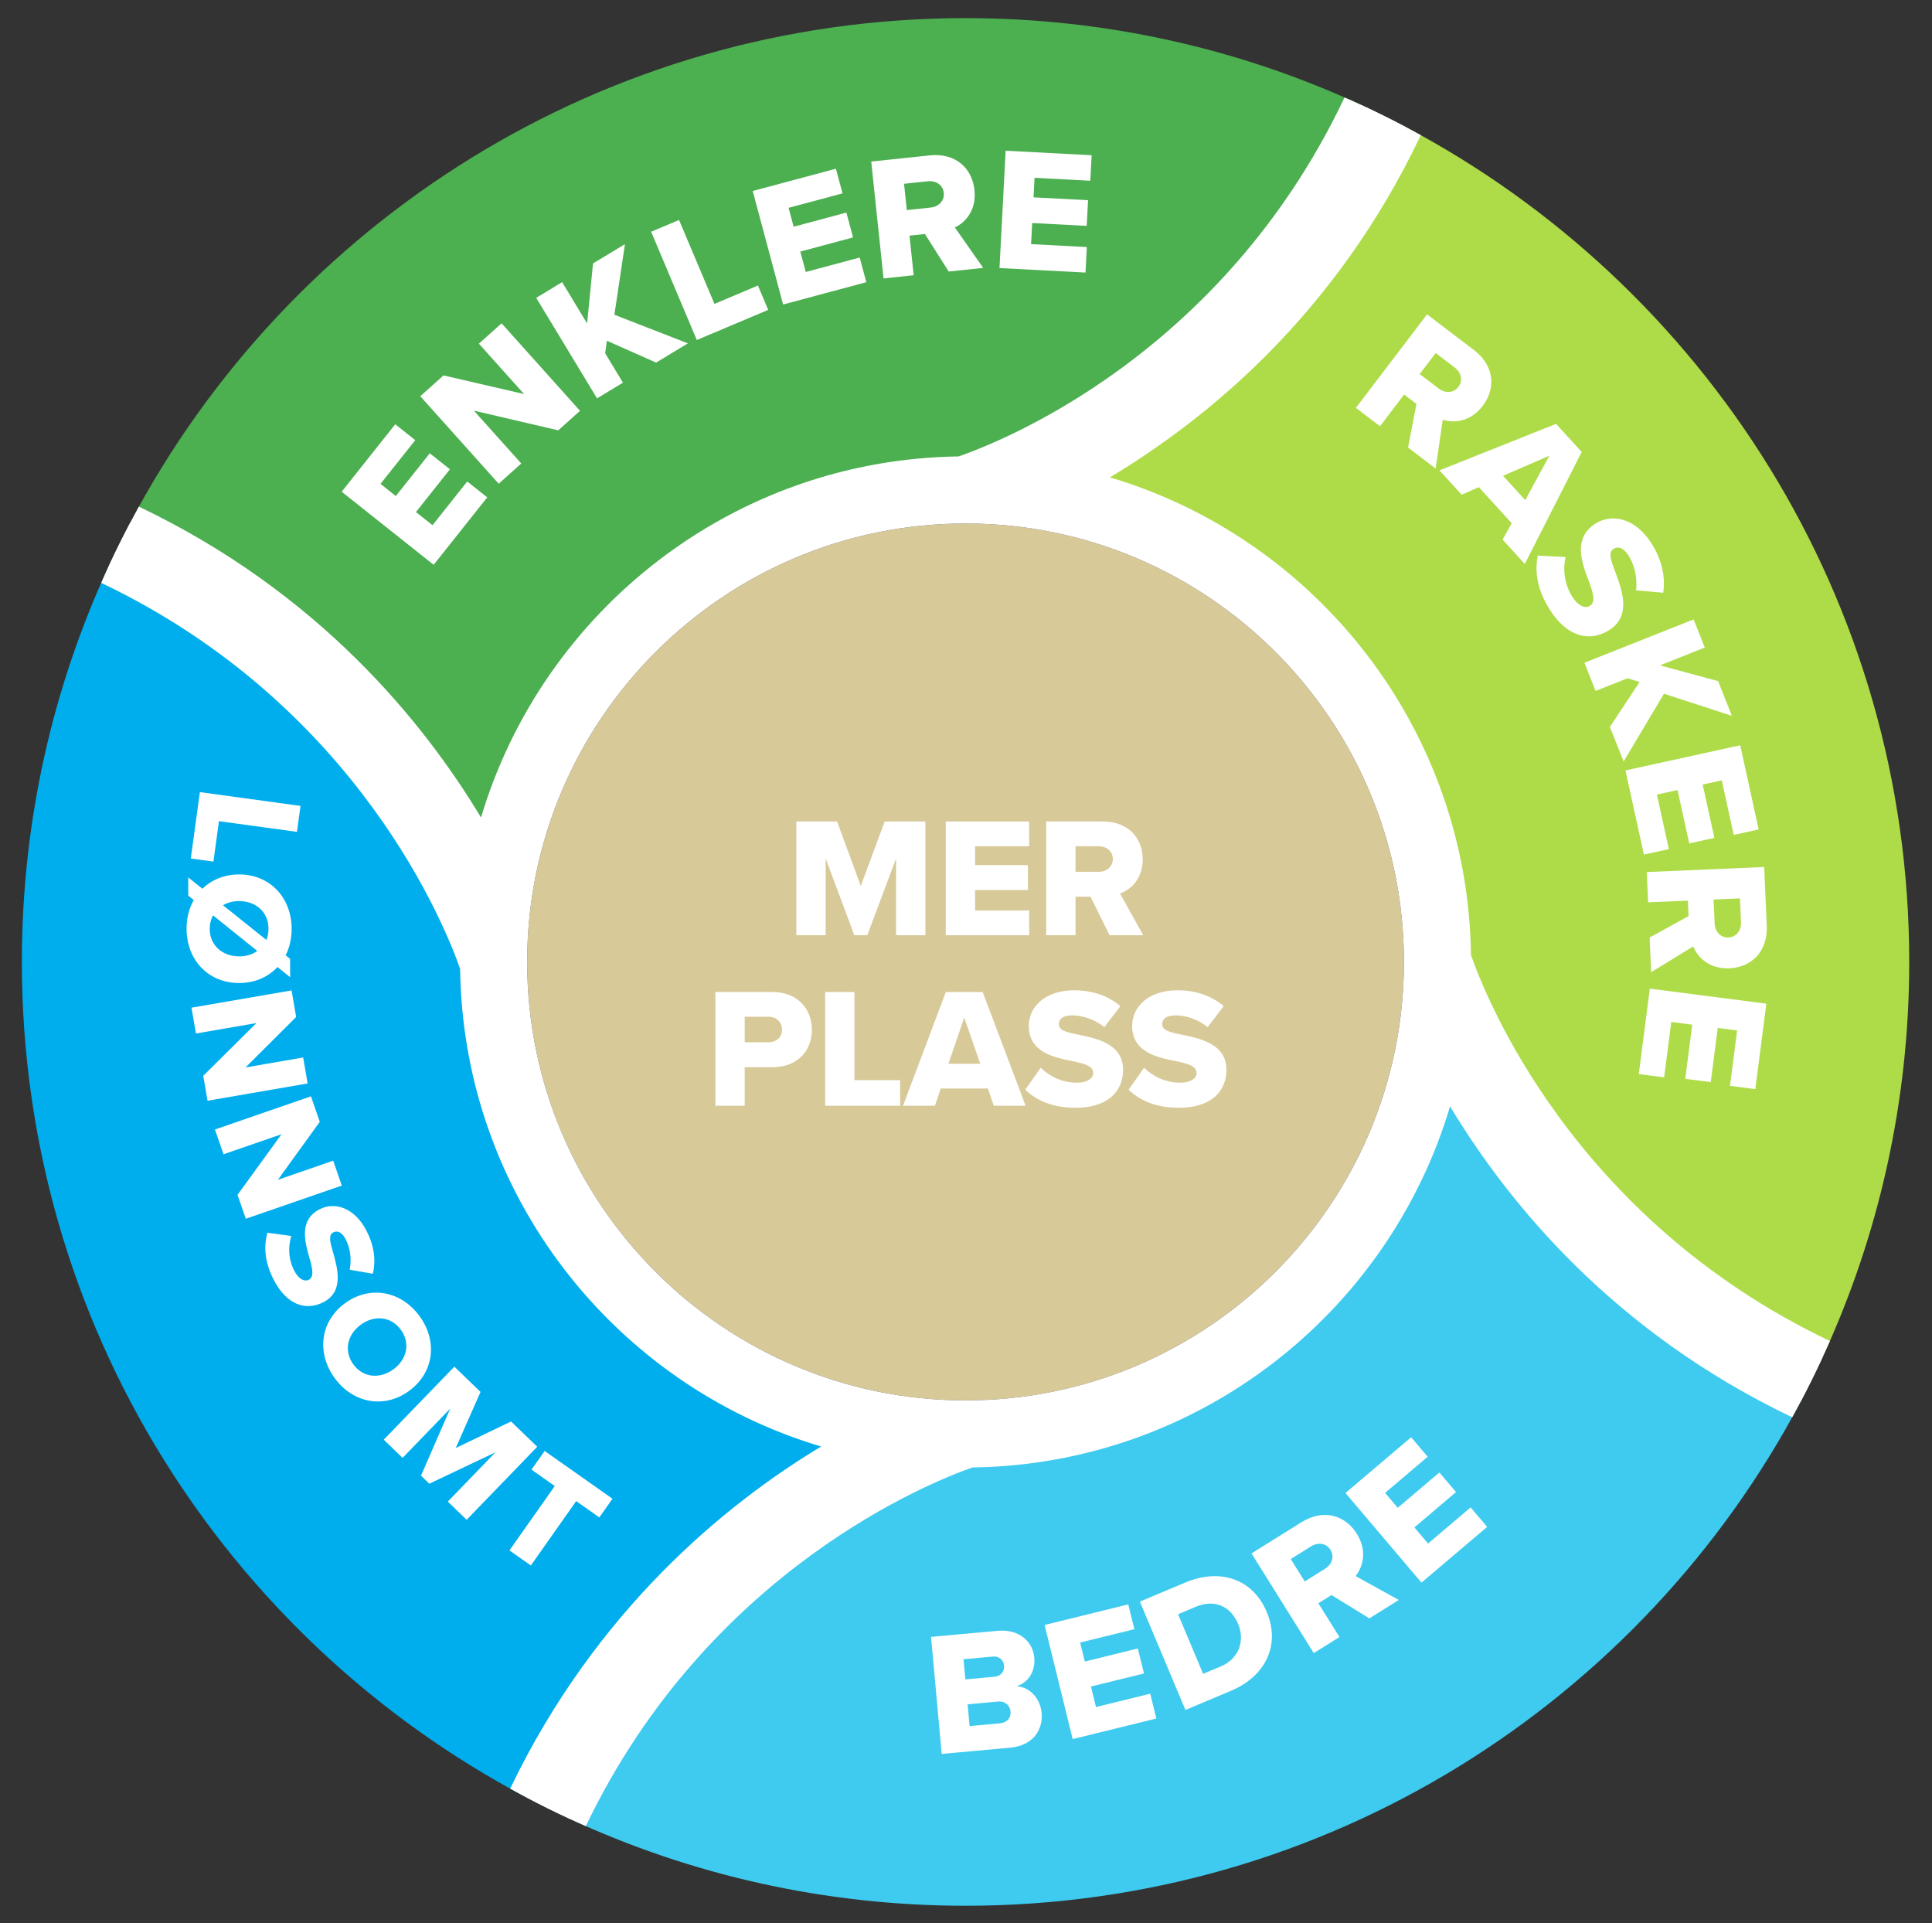 <?xml version="1.0" encoding="UTF-8" standalone="no"?>
<!DOCTYPE svg PUBLIC "-//W3C//DTD SVG 1.1//EN" "http://www.w3.org/Graphics/SVG/1.1/DTD/svg11.dtd">
<svg width="100%" height="100%" viewBox="0 0 647 644" version="1.1" xmlns="http://www.w3.org/2000/svg" xmlns:xlink="http://www.w3.org/1999/xlink" xml:space="preserve" xmlns:serif="http://www.serif.com/" style="fill-rule:evenodd;clip-rule:evenodd;stroke-linejoin:round;stroke-miterlimit:2;">
    <rect x="0" y="0" width="647" height="644" fill="#333333" stroke="none"/>
    <rect id="Benefits---B2B" serif:id="Benefits / B2B" x="0.456" y="0.918" width="645.785" height="642.352" style="fill:none;"/>
    <g>
        <g>
            <g>
                <path d="M43.66,174.924C96.629,74.549 202.055,6.068 323.348,6.068C370.611,6.068 415.465,16.466 455.744,35.096C412.369,126.268 332.147,155.454 322.045,158.82C243.552,159.435 178.175,215.554 163.263,289.828C146.4,257.681 110.786,206.901 43.66,174.924Z" style="fill:rgb(76,175,80);"/>
                <path d="M176.178,601.783C75.804,548.813 7.323,443.388 7.323,322.094C7.323,274.831 17.72,229.978 36.351,189.699C127.522,233.074 156.708,313.296 160.074,323.398C160.69,401.891 216.809,467.268 291.083,482.18C258.935,499.043 208.155,534.656 176.178,601.783Z" style="fill:rgb(0,174,237);"/>
                <path d="M603.037,469.264C550.068,569.639 444.642,638.12 323.348,638.12C276.086,638.12 231.232,627.722 190.953,609.092C234.328,517.92 314.55,488.734 324.652,485.368C403.145,484.753 468.522,428.634 483.434,354.36C500.297,386.507 535.911,437.287 603.037,469.264Z" style="fill:rgb(63,203,239);"/>
                <path d="M323.507,468.904C404.408,468.818 470.073,403.153 470.158,322.252C470.156,322.146 470.156,322.041 470.158,321.936C470.073,241.034 404.408,175.369 323.506,175.284C323.401,175.286 323.295,175.286 323.19,175.284C242.289,175.37 176.624,241.035 176.539,321.936C176.541,322.042 176.541,322.147 176.539,322.252C176.624,403.154 242.289,468.819 323.191,468.904C323.296,468.902 323.402,468.902 323.507,468.904Z" style="fill:rgb(216,201,153);"/>
                <path d="M470.519,42.405C570.893,95.375 639.374,200.8 639.374,322.094C639.374,369.357 628.977,414.21 610.346,454.49C519.175,411.114 489.988,330.892 486.623,320.79C486.007,242.297 429.888,176.92 355.614,162.008C387.762,145.145 438.542,109.532 470.519,42.405Z" style="fill:rgb(174,220,73);"/>
            </g>
            <path d="M610.346,454.49C608.035,459.486 605.597,464.413 603.037,469.264C535.911,437.287 500.297,386.507 483.434,354.36C468.522,428.634 403.145,484.753 324.652,485.368C314.55,488.734 234.328,517.92 190.953,609.092C185.956,606.781 181.03,604.343 176.178,601.783C208.155,534.656 258.935,499.043 291.083,482.18C216.809,467.268 160.69,401.891 160.074,323.398C156.708,313.296 127.522,233.074 36.351,189.699C38.662,184.702 41.099,179.776 43.66,174.924C110.786,206.901 146.4,257.681 163.263,289.828C178.175,215.554 243.552,159.435 322.045,158.82C332.147,155.454 412.369,126.268 455.744,35.096C460.741,37.407 465.667,39.845 470.519,42.405C438.542,109.532 387.762,145.145 355.614,162.008C429.888,176.92 486.007,242.297 486.623,320.79C489.988,330.892 519.175,411.114 610.346,454.49ZM323.507,468.904C404.408,468.818 470.073,403.153 470.158,322.252C470.156,322.146 470.156,322.041 470.158,321.936C470.073,241.034 404.408,175.369 323.506,175.284C323.401,175.286 323.295,175.286 323.19,175.284C242.289,175.37 176.624,241.035 176.539,321.936C176.541,322.042 176.541,322.147 176.539,322.252C176.624,403.154 242.289,468.819 323.191,468.904C323.296,468.902 323.402,468.902 323.507,468.904Z" style="fill:white;"/>
            <path d="M170.848,598.904C199.424,539.36 242.72,503.76 274.991,484.352C205.803,463.733 155.106,400.029 154.085,324.42C149.626,311.536 120.422,236.359 33.886,195.164C37.703,186.433 41.951,177.938 46.513,169.639C106.396,198.213 141.622,241.365 161.09,273.736C181.709,204.549 245.413,153.851 321.022,152.83C333.909,148.371 408.874,119.624 450.063,33.047C450.15,32.866 450.196,32.808 450.297,32.639C459.007,36.468 467.526,40.689 475.805,45.26C475.754,45.388 475.702,45.472 475.642,45.598C447.068,105.581 404.107,140.35 371.706,159.836C440.894,180.455 491.591,244.159 492.612,319.768C497.072,332.655 526.2,407.811 612.776,449.001C612.786,449.005 612.804,449.014 612.814,449.019C608.962,457.735 604.777,466.27 600.182,474.552C540.311,445.977 505.073,402.82 485.607,370.452C464.988,439.64 401.284,490.337 325.675,491.358C312.816,495.808 237.426,525.307 196.18,611.452C187.457,607.617 179.138,603.483 170.848,598.904ZM602.388,457.271C513.094,412.239 484.316,332.848 480.93,322.687C480.731,322.09 480.628,321.466 480.623,320.837C480.03,245.23 425.977,182.255 354.433,167.891C351.942,167.391 350.036,165.375 349.675,162.86C349.314,160.345 350.577,157.875 352.827,156.695C383.396,140.66 431.204,107.273 462.545,45.044C461.211,44.371 459.871,43.708 458.526,43.055C413.493,132.348 334.103,161.127 323.941,164.512C323.345,164.711 322.72,164.815 322.092,164.82C246.484,165.412 183.509,219.466 169.145,291.009C168.645,293.501 166.63,295.407 164.115,295.768C161.599,296.128 159.129,294.866 157.949,292.615C141.915,262.047 108.527,214.238 46.298,182.897C45.626,184.232 44.963,185.572 44.309,186.917C133.603,231.949 162.381,311.34 165.767,321.501C165.965,322.098 166.069,322.722 166.074,323.351C166.667,398.958 220.72,461.934 292.264,476.297C294.755,476.798 296.661,478.813 297.022,481.328C297.383,483.843 296.12,486.313 293.87,487.493C263.301,503.528 215.493,536.915 184.152,599.144C185.486,599.817 186.826,600.48 188.171,601.133C233.204,511.84 312.594,483.061 322.756,479.676C323.352,479.477 323.976,479.373 324.605,479.368C400.212,478.776 463.188,424.722 477.552,353.179C478.052,350.687 480.067,348.781 482.582,348.421C485.098,348.06 487.567,349.322 488.748,351.573C504.782,382.141 538.17,429.95 600.399,461.291C601.071,459.956 601.734,458.617 602.388,457.271Z" style="fill:white;"/>
            <path d="M602.388,457.271C513.094,412.239 484.316,332.848 480.93,322.687C480.731,322.09 480.628,321.466 480.623,320.837C480.03,245.23 425.977,182.255 354.433,167.891C351.942,167.391 350.036,165.375 349.675,162.86C349.314,160.345 350.577,157.875 352.827,156.695C383.396,140.66 431.204,107.273 462.545,45.044C461.211,44.371 459.871,43.708 458.526,43.055C413.493,132.348 334.103,161.127 323.941,164.512C323.345,164.711 322.72,164.815 322.092,164.82C246.484,165.412 183.509,219.466 169.145,291.009C168.645,293.501 166.63,295.407 164.115,295.768C161.599,296.128 159.129,294.866 157.949,292.615C141.915,262.047 108.527,214.238 46.298,182.897C45.626,184.232 44.963,185.572 44.309,186.917C133.603,231.949 162.381,311.34 165.767,321.501C165.965,322.098 166.069,322.722 166.074,323.351C166.667,398.958 220.72,461.934 292.264,476.297C294.755,476.798 296.661,478.813 297.022,481.328C297.383,483.843 296.12,486.313 293.87,487.493C263.301,503.528 214.248,537.565 182.907,599.794C184.242,600.466 185.581,601.129 186.927,601.783C231.959,512.489 312.594,483.061 322.756,479.676C323.352,479.477 323.976,479.373 324.605,479.368C400.212,478.776 463.188,424.722 477.552,353.179C478.052,350.687 480.067,348.781 482.582,348.421C485.098,348.06 487.567,349.322 488.748,351.573C504.782,382.141 538.17,429.95 600.399,461.291C601.071,459.956 601.734,458.617 602.388,457.271ZM323.391,474.903C323.363,474.902 323.335,474.902 323.307,474.903C323.266,474.904 323.225,474.904 323.184,474.904C238.976,474.815 170.628,406.467 170.539,322.259C170.539,322.218 170.539,322.177 170.54,322.136C170.54,322.108 170.54,322.08 170.54,322.052C170.539,322.012 170.539,321.971 170.539,321.93C170.627,237.722 238.976,169.373 323.184,169.284C323.225,169.284 323.266,169.284 323.306,169.285C323.334,169.286 323.362,169.286 323.39,169.285C323.431,169.284 323.472,169.284 323.513,169.284C407.721,169.373 476.069,237.722 476.158,321.929C476.158,321.97 476.158,322.011 476.157,322.052C476.157,322.08 476.157,322.108 476.157,322.136C476.158,322.177 476.158,322.217 476.158,322.258C476.07,406.466 407.721,474.815 323.513,474.904C323.472,474.904 323.431,474.904 323.391,474.903Z" style="fill:white;"/>
        </g>
        <g transform="matrix(-0.977,-0.213,0.213,-0.977,11957.1,9963.71)">
            <g transform="matrix(-56.27,17.739,-17.739,-56.27,13375.9,6680.7)">
                <path d="M0.06,-0L0.45,-0C0.581,-0 0.646,-0.084 0.646,-0.181C0.646,-0.265 0.59,-0.333 0.519,-0.344C0.582,-0.358 0.633,-0.414 0.633,-0.497C0.633,-0.581 0.57,-0.667 0.438,-0.667L0.06,-0.667L0.06,-0ZM0.232,-0.409L0.232,-0.524L0.399,-0.524C0.434,-0.524 0.458,-0.5 0.458,-0.467C0.458,-0.434 0.434,-0.409 0.399,-0.409L0.232,-0.409ZM0.232,-0.143L0.232,-0.267L0.405,-0.267C0.447,-0.267 0.471,-0.238 0.471,-0.204C0.471,-0.168 0.446,-0.143 0.405,-0.143L0.232,-0.143Z" style="fill:white;fill-rule:nonzero;"/>
            </g>
            <g transform="matrix(-52.974,25.975,-25.975,-52.974,13333.9,6694.4)">
                <path d="M0.06,-0L0.549,-0L0.549,-0.145L0.232,-0.145L0.232,-0.265L0.542,-0.265L0.542,-0.411L0.232,-0.411L0.232,-0.522L0.549,-0.522L0.549,-0.667L0.06,-0.667L0.06,-0Z" style="fill:white;fill-rule:nonzero;"/>
            </g>
            <g transform="matrix(-48.269,33.928,-33.928,-48.269,13298.8,6711.5)">
                <path d="M0.06,-0L0.341,-0C0.55,-0 0.701,-0.127 0.701,-0.334C0.701,-0.541 0.55,-0.667 0.34,-0.667L0.06,-0.667L0.06,-0ZM0.232,-0.15L0.232,-0.517L0.341,-0.517C0.463,-0.517 0.525,-0.437 0.525,-0.334C0.525,-0.235 0.457,-0.15 0.34,-0.15L0.232,-0.15Z" style="fill:white;fill-rule:nonzero;"/>
            </g>
            <g transform="matrix(-42.235,41.197,-41.197,-42.235,13260.5,6738.82)">
                <path d="M0.432,-0L0.629,-0L0.493,-0.245C0.555,-0.267 0.626,-0.329 0.626,-0.445C0.626,-0.569 0.542,-0.667 0.394,-0.667L0.06,-0.667L0.06,-0L0.232,-0L0.232,-0.226L0.32,-0.226L0.432,-0ZM0.451,-0.447C0.451,-0.401 0.413,-0.372 0.368,-0.372L0.232,-0.372L0.232,-0.522L0.368,-0.522C0.413,-0.522 0.451,-0.493 0.451,-0.447Z" style="fill:white;fill-rule:nonzero;"/>
            </g>
            <g transform="matrix(-35.83,46.875,-46.875,-35.83,13229.9,6769.22)">
                <path d="M0.06,-0L0.549,-0L0.549,-0.145L0.232,-0.145L0.232,-0.265L0.542,-0.265L0.542,-0.411L0.232,-0.411L0.232,-0.522L0.549,-0.522L0.549,-0.667L0.06,-0.667L0.06,-0Z" style="fill:white;fill-rule:nonzero;"/>
            </g>
        </g>
        <g transform="matrix(0.964,-0.265,0.265,0.964,-14401,-2787.27)">
            <g transform="matrix(47.635,-34.812,34.812,47.635,13237.3,6729.3)">
                <path d="M0.06,-0L0.549,-0L0.549,-0.145L0.232,-0.145L0.232,-0.265L0.542,-0.265L0.542,-0.411L0.232,-0.411L0.232,-0.522L0.549,-0.522L0.549,-0.667L0.06,-0.667L0.06,-0Z" style="fill:white;fill-rule:nonzero;"/>
            </g>
            <g transform="matrix(52.799,-26.329,26.329,52.799,13265.2,6708.38)">
                <path d="M0.514,-0L0.68,-0L0.68,-0.667L0.507,-0.667L0.507,-0.283L0.237,-0.667L0.06,-0.667L0.06,-0L0.232,-0L0.232,-0.403L0.514,-0Z" style="fill:white;fill-rule:nonzero;"/>
            </g>
            <g transform="matrix(56.767,-16.078,16.078,56.767,13304.3,6688.93)">
                <path d="M0.452,-0L0.663,-0L0.39,-0.355L0.649,-0.667L0.437,-0.667L0.232,-0.393L0.232,-0.667L0.06,-0.667L0.06,-0L0.232,-0L0.232,-0.195L0.277,-0.251L0.452,-0Z" style="fill:white;fill-rule:nonzero;"/>
            </g>
            <g transform="matrix(58.495,-7.704,7.704,58.495,13341.6,6678.44)">
                <path d="M0.06,-0L0.5,-0L0.5,-0.15L0.232,-0.15L0.232,-0.667L0.06,-0.667L0.06,-0Z" style="fill:white;fill-rule:nonzero;"/>
            </g>
            <g transform="matrix(58.999,0.384,-0.384,58.999,13372.6,6674.15)">
                <path d="M0.06,-0L0.549,-0L0.549,-0.145L0.232,-0.145L0.232,-0.265L0.542,-0.265L0.542,-0.411L0.232,-0.411L0.232,-0.522L0.549,-0.522L0.549,-0.667L0.06,-0.667L0.06,-0Z" style="fill:white;fill-rule:nonzero;"/>
            </g>
            <g transform="matrix(58.215,9.59,-9.59,58.215,13407.4,6674.09)">
                <path d="M0.432,-0L0.629,-0L0.493,-0.245C0.555,-0.267 0.626,-0.329 0.626,-0.445C0.626,-0.569 0.542,-0.667 0.394,-0.667L0.06,-0.667L0.06,-0L0.232,-0L0.232,-0.226L0.32,-0.226L0.432,-0ZM0.451,-0.447C0.451,-0.401 0.413,-0.372 0.368,-0.372L0.232,-0.372L0.232,-0.522L0.368,-0.522C0.413,-0.522 0.451,-0.493 0.451,-0.447Z" style="fill:white;fill-rule:nonzero;"/>
            </g>
            <g transform="matrix(55.991,18.6,-18.6,55.991,13445.9,6680.5)">
                <path d="M0.06,-0L0.549,-0L0.549,-0.145L0.232,-0.145L0.232,-0.265L0.542,-0.265L0.542,-0.411L0.232,-0.411L0.232,-0.522L0.549,-0.522L0.549,-0.667L0.06,-0.667L0.06,-0Z" style="fill:white;fill-rule:nonzero;"/>
            </g>
        </g>
        <g transform="matrix(0.556,-0.831,0.831,0.556,-12898.9,7608.2)">
            <g transform="matrix(-45.847,22.34,-22.34,-45.847,13317.8,6692.61)">
                <path d="M0.06,-0L0.5,-0L0.5,-0.15L0.232,-0.15L0.232,-0.667L0.06,-0.667L0.06,-0Z" style="fill:white;fill-rule:nonzero;"/>
            </g>
            <g transform="matrix(-42.276,28.526,-28.526,-42.276,13291,6705.32)">
                <path d="M0.635,-0.584L0.702,-0.667L0.582,-0.667L0.558,-0.638C0.507,-0.664 0.448,-0.678 0.383,-0.678C0.179,-0.678 0.026,-0.536 0.026,-0.333C0.026,-0.236 0.061,-0.153 0.119,-0.093L0.044,-0L0.164,-0L0.193,-0.036C0.247,-0.005 0.312,0.012 0.383,0.012C0.587,0.012 0.739,-0.13 0.739,-0.333C0.739,-0.436 0.7,-0.523 0.635,-0.584ZM0.201,-0.333C0.201,-0.442 0.272,-0.526 0.383,-0.526C0.41,-0.526 0.435,-0.521 0.457,-0.512L0.228,-0.228C0.21,-0.258 0.201,-0.294 0.201,-0.333ZM0.383,-0.14C0.35,-0.14 0.32,-0.148 0.294,-0.162L0.529,-0.452C0.552,-0.42 0.564,-0.379 0.564,-0.333C0.564,-0.225 0.493,-0.14 0.383,-0.14Z" style="fill:white;fill-rule:nonzero;"/>
            </g>
            <g transform="matrix(-36.945,35.158,-35.158,-36.945,13255.7,6729.65)">
                <path d="M0.514,-0L0.68,-0L0.68,-0.667L0.507,-0.667L0.507,-0.283L0.237,-0.667L0.06,-0.667L0.06,-0L0.232,-0L0.232,-0.403L0.514,-0Z" style="fill:white;fill-rule:nonzero;"/>
            </g>
            <g transform="matrix(-30.808,40.644,-40.644,-30.808,13225.8,6758.54)">
                <path d="M0.514,-0L0.68,-0L0.68,-0.667L0.507,-0.667L0.507,-0.283L0.237,-0.667L0.06,-0.667L0.06,-0L0.232,-0L0.232,-0.403L0.514,-0Z" style="fill:white;fill-rule:nonzero;"/>
            </g>
            <g transform="matrix(-24.559,44.697,-44.697,-24.559,13201.1,6791.98)">
                <path d="M0.012,-0.094C0.079,-0.03 0.173,0.012 0.308,0.012C0.487,0.012 0.586,-0.077 0.586,-0.211C0.586,-0.362 0.434,-0.394 0.324,-0.417C0.25,-0.431 0.209,-0.443 0.209,-0.478C0.209,-0.507 0.231,-0.53 0.288,-0.53C0.347,-0.53 0.42,-0.507 0.476,-0.461L0.57,-0.584C0.499,-0.645 0.406,-0.677 0.299,-0.677C0.128,-0.677 0.033,-0.58 0.033,-0.468C0.033,-0.31 0.187,-0.282 0.297,-0.26C0.368,-0.245 0.411,-0.23 0.411,-0.192C0.411,-0.16 0.375,-0.135 0.316,-0.135C0.225,-0.135 0.151,-0.175 0.103,-0.223L0.012,-0.094Z" style="fill:white;fill-rule:nonzero;"/>
            </g>
            <g transform="matrix(-17.627,47.857,-47.857,-17.627,13184.4,6822.44)">
                <path d="M0.026,-0.333C0.026,-0.13 0.179,0.012 0.383,0.012C0.587,0.012 0.739,-0.13 0.739,-0.333C0.739,-0.536 0.587,-0.678 0.383,-0.678C0.179,-0.678 0.026,-0.536 0.026,-0.333ZM0.564,-0.333C0.564,-0.225 0.493,-0.14 0.383,-0.14C0.272,-0.14 0.201,-0.225 0.201,-0.333C0.201,-0.442 0.272,-0.526 0.383,-0.526C0.493,-0.526 0.564,-0.442 0.564,-0.333Z" style="fill:white;fill-rule:nonzero;"/>
            </g>
            <g transform="matrix(-9.064,50.188,-50.188,-9.064,13169.6,6862.72)">
                <path d="M0.645,-0L0.817,-0L0.817,-0.667L0.578,-0.667L0.438,-0.289L0.299,-0.667L0.06,-0.667L0.06,-0L0.232,-0L0.232,-0.45L0.4,-0L0.476,-0L0.645,-0.45L0.645,-0Z" style="fill:white;fill-rule:nonzero;"/>
            </g>
            <g transform="matrix(-1.216,50.986,-50.986,-1.216,13161.9,6910.68)">
                <path d="M0.209,-0L0.381,-0L0.381,-0.517L0.567,-0.517L0.567,-0.667L0.022,-0.667L0.022,-0.517L0.209,-0.517L0.209,-0Z" style="fill:white;fill-rule:nonzero;"/>
            </g>
        </g>
        <g transform="matrix(0.265,0.964,-0.964,0.265,3433.35,-14404.7)">
            <g transform="matrix(46.896,-35.802,35.802,46.896,13231.8,6730.83)">
                <path d="M0.432,-0L0.629,-0L0.493,-0.245C0.555,-0.267 0.626,-0.329 0.626,-0.445C0.626,-0.569 0.542,-0.667 0.394,-0.667L0.06,-0.667L0.06,-0L0.232,-0L0.232,-0.226L0.32,-0.226L0.432,-0ZM0.451,-0.447C0.451,-0.401 0.413,-0.372 0.368,-0.372L0.232,-0.372L0.232,-0.522L0.368,-0.522C0.413,-0.522 0.451,-0.493 0.451,-0.447Z" style="fill:white;fill-rule:nonzero;"/>
            </g>
            <g transform="matrix(52.57,-26.784,26.784,52.57,13262.8,6706.95)">
                <path d="M0.521,-0L0.708,-0L0.456,-0.667L0.24,-0.667L-0.011,-0L0.176,-0L0.21,-0.101L0.487,-0.101L0.521,-0ZM0.348,-0.517L0.442,-0.246L0.255,-0.246L0.348,-0.517Z" style="fill:white;fill-rule:nonzero;"/>
            </g>
            <g transform="matrix(56.469,-17.097,17.097,56.469,13299.4,6688.56)">
                <path d="M0.012,-0.094C0.079,-0.03 0.173,0.012 0.308,0.012C0.487,0.012 0.586,-0.077 0.586,-0.211C0.586,-0.362 0.434,-0.394 0.324,-0.417C0.25,-0.431 0.209,-0.443 0.209,-0.478C0.209,-0.507 0.231,-0.53 0.288,-0.53C0.347,-0.53 0.42,-0.507 0.476,-0.461L0.57,-0.584C0.499,-0.645 0.406,-0.677 0.299,-0.677C0.128,-0.677 0.033,-0.58 0.033,-0.468C0.033,-0.31 0.187,-0.282 0.297,-0.26C0.368,-0.245 0.411,-0.23 0.411,-0.192C0.411,-0.16 0.375,-0.135 0.316,-0.135C0.225,-0.135 0.151,-0.175 0.103,-0.223L0.012,-0.094Z" style="fill:white;fill-rule:nonzero;"/>
            </g>
            <g transform="matrix(58.646,-6.456,6.456,58.646,13333.7,6677.89)">
                <path d="M0.452,-0L0.663,-0L0.39,-0.355L0.649,-0.667L0.437,-0.667L0.232,-0.393L0.232,-0.667L0.06,-0.667L0.06,-0L0.232,-0L0.232,-0.195L0.277,-0.251L0.452,-0Z" style="fill:white;fill-rule:nonzero;"/>
            </g>
            <g transform="matrix(58.919,3.095,-3.095,58.919,13372.1,6673.62)">
                <path d="M0.06,-0L0.549,-0L0.549,-0.145L0.232,-0.145L0.232,-0.265L0.542,-0.265L0.542,-0.411L0.232,-0.411L0.232,-0.522L0.549,-0.522L0.549,-0.667L0.06,-0.667L0.06,-0Z" style="fill:white;fill-rule:nonzero;"/>
            </g>
            <g transform="matrix(57.51,13.174,-13.174,57.51,13406.9,6675.14)">
                <path d="M0.432,-0L0.629,-0L0.493,-0.245C0.555,-0.267 0.626,-0.329 0.626,-0.445C0.626,-0.569 0.542,-0.667 0.394,-0.667L0.06,-0.667L0.06,-0L0.232,-0L0.232,-0.226L0.32,-0.226L0.432,-0ZM0.451,-0.447C0.451,-0.401 0.413,-0.372 0.368,-0.372L0.232,-0.372L0.232,-0.522L0.368,-0.522C0.413,-0.522 0.451,-0.493 0.451,-0.447Z" style="fill:white;fill-rule:nonzero;"/>
            </g>
            <g transform="matrix(54.419,22.794,-22.794,54.419,13445,6683.94)">
                <path d="M0.06,-0L0.549,-0L0.549,-0.145L0.232,-0.145L0.232,-0.265L0.542,-0.265L0.542,-0.411L0.232,-0.411L0.232,-0.522L0.549,-0.522L0.549,-0.667L0.06,-0.667L0.06,-0Z" style="fill:white;fill-rule:nonzero;"/>
            </g>
        </g>
        <g transform="matrix(0.892,0,0,0.892,-11408.2,-5570.3)">
            <g transform="matrix(64,0,0,64,13084.6,6595.8)">
                <path d="M0.645,-0L0.817,-0L0.817,-0.667L0.578,-0.667L0.438,-0.289L0.299,-0.667L0.06,-0.667L0.06,-0L0.232,-0L0.232,-0.45L0.4,-0L0.476,-0L0.645,-0.45L0.645,-0Z" style="fill:white;fill-rule:nonzero;"/>
            </g>
            <g transform="matrix(64,0,0,64,13140.7,6595.8)">
                <path d="M0.06,-0L0.549,-0L0.549,-0.145L0.232,-0.145L0.232,-0.265L0.542,-0.265L0.542,-0.411L0.232,-0.411L0.232,-0.522L0.549,-0.522L0.549,-0.667L0.06,-0.667L0.06,-0Z" style="fill:white;fill-rule:nonzero;"/>
            </g>
            <g transform="matrix(64,0,0,64,13178.4,6595.8)">
                <path d="M0.432,-0L0.629,-0L0.493,-0.245C0.555,-0.267 0.626,-0.329 0.626,-0.445C0.626,-0.569 0.542,-0.667 0.394,-0.667L0.06,-0.667L0.06,-0L0.232,-0L0.232,-0.226L0.32,-0.226L0.432,-0ZM0.451,-0.447C0.451,-0.401 0.413,-0.372 0.368,-0.372L0.232,-0.372L0.232,-0.522L0.368,-0.522C0.413,-0.522 0.451,-0.493 0.451,-0.447Z" style="fill:white;fill-rule:nonzero;"/>
            </g>
            <g transform="matrix(64,0,0,64,13054.2,6659.8)">
                <path d="M0.06,-0L0.232,-0L0.232,-0.226L0.394,-0.226C0.544,-0.226 0.626,-0.325 0.626,-0.445C0.626,-0.566 0.544,-0.667 0.394,-0.667L0.06,-0.667L0.06,-0ZM0.451,-0.446C0.451,-0.401 0.417,-0.372 0.371,-0.372L0.232,-0.372L0.232,-0.522L0.371,-0.522C0.417,-0.522 0.451,-0.492 0.451,-0.446Z" style="fill:white;fill-rule:nonzero;"/>
            </g>
            <g transform="matrix(64,0,0,64,13095.4,6659.8)">
                <path d="M0.06,-0L0.5,-0L0.5,-0.15L0.232,-0.15L0.232,-0.667L0.06,-0.667L0.06,-0Z" style="fill:white;fill-rule:nonzero;"/>
            </g>
            <g transform="matrix(64,0,0,64,13129.2,6659.8)">
                <path d="M0.521,-0L0.708,-0L0.456,-0.667L0.24,-0.667L-0.011,-0L0.176,-0L0.21,-0.101L0.487,-0.101L0.521,-0ZM0.348,-0.517L0.442,-0.246L0.255,-0.246L0.348,-0.517Z" style="fill:white;fill-rule:nonzero;"/>
            </g>
            <g transform="matrix(64,0,0,64,13173.6,6659.8)">
                <path d="M0.012,-0.094C0.079,-0.03 0.173,0.012 0.308,0.012C0.487,0.012 0.586,-0.077 0.586,-0.211C0.586,-0.362 0.434,-0.394 0.324,-0.417C0.25,-0.431 0.209,-0.443 0.209,-0.478C0.209,-0.507 0.231,-0.53 0.288,-0.53C0.347,-0.53 0.42,-0.507 0.476,-0.461L0.57,-0.584C0.499,-0.645 0.406,-0.677 0.299,-0.677C0.128,-0.677 0.033,-0.58 0.033,-0.468C0.033,-0.31 0.187,-0.282 0.297,-0.26C0.368,-0.245 0.411,-0.23 0.411,-0.192C0.411,-0.16 0.375,-0.135 0.316,-0.135C0.225,-0.135 0.151,-0.175 0.103,-0.223L0.012,-0.094Z" style="fill:white;fill-rule:nonzero;"/>
            </g>
            <g transform="matrix(64,0,0,64,13212.4,6659.8)">
                <path d="M0.012,-0.094C0.079,-0.03 0.173,0.012 0.308,0.012C0.487,0.012 0.586,-0.077 0.586,-0.211C0.586,-0.362 0.434,-0.394 0.324,-0.417C0.25,-0.431 0.209,-0.443 0.209,-0.478C0.209,-0.507 0.231,-0.53 0.288,-0.53C0.347,-0.53 0.42,-0.507 0.476,-0.461L0.57,-0.584C0.499,-0.645 0.406,-0.677 0.299,-0.677C0.128,-0.677 0.033,-0.58 0.033,-0.468C0.033,-0.31 0.187,-0.282 0.297,-0.26C0.368,-0.245 0.411,-0.23 0.411,-0.192C0.411,-0.16 0.375,-0.135 0.316,-0.135C0.225,-0.135 0.151,-0.175 0.103,-0.223L0.012,-0.094Z" style="fill:white;fill-rule:nonzero;"/>
            </g>
        </g>
    </g>
</svg>
